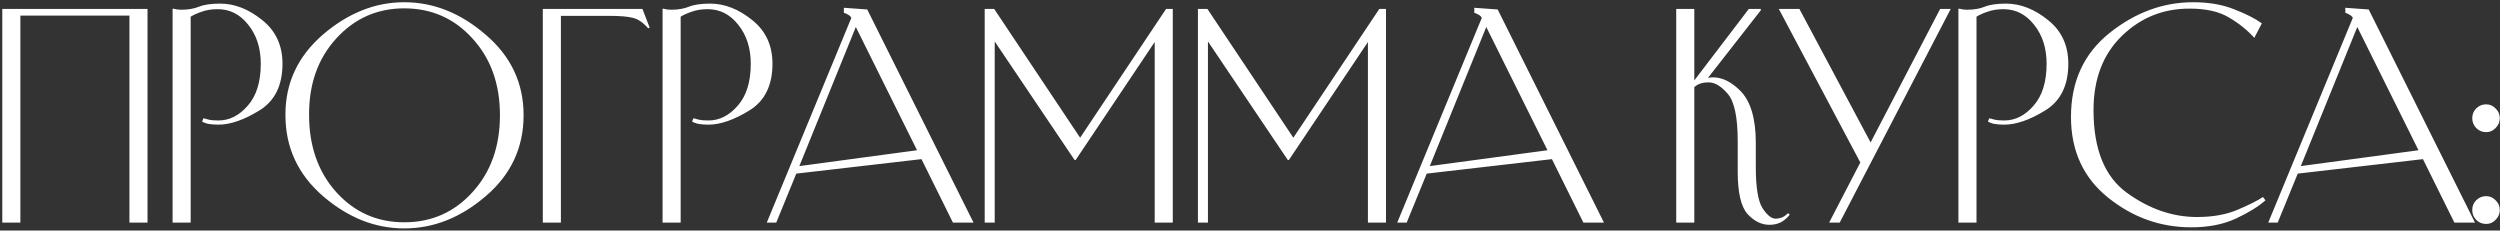 <?xml version="1.0" encoding="UTF-8"?> <svg xmlns="http://www.w3.org/2000/svg" width="629" height="58" viewBox="0 0 629 58" fill="none"><rect x="0" y="0" width="629" height="58" fill="#333333" stroke="none"/><path d="M0.576 56V2.24H37.116V56H32.566V3.92H5.126V56H0.576ZM47.973 56H43.423V2.24L43.563 2.17C43.937 2.263 44.263 2.333 44.543 2.38C44.87 2.427 45.22 2.45 45.593 2.45C47.32 2.45 48.813 2.193 50.073 1.68C51.333 1.167 53.107 0.91 55.393 0.91C59.033 0.91 62.557 2.287 65.963 5.04C69.37 7.747 71.073 11.41 71.073 16.03C71.073 21.49 69.137 25.41 65.263 27.79C61.39 30.17 57.96 31.36 54.973 31.36C53.947 31.36 53.06 31.29 52.313 31.15C51.613 30.963 51.123 30.777 50.843 30.59L51.193 29.75C51.52 29.843 51.963 29.96 52.523 30.1C53.083 30.24 53.9 30.31 54.973 30.31C57.727 30.31 60.177 29.073 62.323 26.6C64.517 24.127 65.613 20.603 65.613 16.03C65.613 12.11 64.563 8.843 62.463 6.23C60.41 3.617 57.843 2.31 54.763 2.31C53.27 2.31 51.94 2.52 50.773 2.94C49.653 3.313 48.72 3.733 47.973 4.2V56ZM71.816 28.98C71.769 20.953 74.896 14.21 81.196 8.75C87.543 3.29 94.379 0.56 101.706 0.56C109.079 0.56 115.916 3.29 122.216 8.75C128.563 14.163 131.736 20.907 131.736 28.98C131.736 37.147 128.563 43.937 122.216 49.35C115.916 54.763 109.079 57.47 101.706 57.47C94.379 57.47 87.566 54.763 81.266 49.35C74.966 43.89 71.816 37.1 71.816 28.98ZM77.766 28.91C77.766 36.797 80.053 43.283 84.626 48.37C89.199 53.41 94.893 55.93 101.706 55.93C108.566 55.93 114.283 53.41 118.856 48.37C123.476 43.33 125.786 36.867 125.786 28.98C125.786 21.14 123.476 14.7 118.856 9.66C114.283 4.62 108.566 2.1 101.706 2.1C94.893 2.1 89.176 4.643 84.556 9.73C79.983 14.77 77.719 21.163 77.766 28.91ZM141.12 56H136.57V2.24H161.63L163.45 6.93L163.1 7.14C161.793 5.647 160.487 4.76 159.18 4.48C157.92 4.153 155.96 3.99 153.3 3.99H141.12V56ZM171.253 56H166.703V2.24L166.843 2.17C167.216 2.263 167.543 2.333 167.823 2.38C168.149 2.427 168.499 2.45 168.873 2.45C170.599 2.45 172.093 2.193 173.353 1.68C174.613 1.167 176.386 0.91 178.673 0.91C182.313 0.91 185.836 2.287 189.243 5.04C192.649 7.747 194.353 11.41 194.353 16.03C194.353 21.49 192.416 25.41 188.543 27.79C184.669 30.17 181.239 31.36 178.253 31.36C177.226 31.36 176.339 31.29 175.593 31.15C174.893 30.963 174.403 30.777 174.123 30.59L174.473 29.75C174.799 29.843 175.243 29.96 175.803 30.1C176.363 30.24 177.179 30.31 178.253 30.31C181.006 30.31 183.456 29.073 185.603 26.6C187.796 24.127 188.893 20.603 188.893 16.03C188.893 12.11 187.843 8.843 185.743 6.23C183.689 3.617 181.123 2.31 178.043 2.31C176.549 2.31 175.219 2.52 174.053 2.94C172.933 3.313 171.999 3.733 171.253 4.2V56ZM201.115 41.79L230.725 37.8L215.325 6.79L201.115 41.79ZM239.755 56L231.845 40.04L200.345 43.68L195.305 56H192.925L214.205 4.48C214.019 4.153 213.785 3.92 213.505 3.78C213.225 3.593 212.899 3.43 212.525 3.29L212.315 3.22V1.96L218.195 2.38L244.935 56H239.755ZM247.75 56V2.24H250.13L271.76 34.65L293.39 2.24H295.07V56H290.52V10.57L270.64 40.25H270.36L250.27 10.43V56H247.75ZM301.398 56V2.24H303.778L325.408 34.65L347.038 2.24H348.718V56H344.168V10.57L324.288 40.25H324.008L303.918 10.43V56H301.398ZM359.736 41.79L389.346 37.8L373.946 6.79L359.736 41.79ZM398.376 56L390.466 40.04L358.966 43.68L353.926 56H351.546L372.826 4.48C372.64 4.153 372.406 3.92 372.126 3.78C371.846 3.593 371.52 3.43 371.146 3.29L370.936 3.22V1.96L376.816 2.38L403.556 56H398.376ZM445.188 56.56C443.181 56.56 441.338 55.65 439.658 53.83C438.025 51.963 437.208 48.417 437.208 43.19V35.56C437.208 29.493 436.368 25.503 434.688 23.59C433.055 21.677 431.445 20.72 429.858 20.72C429.158 20.72 428.505 20.813 427.898 21C427.291 21.187 426.755 21.49 426.288 21.91V56H421.738V2.24H426.288V20.23L440.008 2.24H443.018V2.59L429.718 19.6C430.138 19.507 430.558 19.46 430.978 19.46C433.311 19.46 435.598 20.58 437.838 22.82C440.451 25.433 441.758 29.797 441.758 35.91V41.93C441.758 47.11 442.318 50.587 443.438 52.36C444.605 54.133 445.701 55.02 446.728 55.02C447.241 55.02 447.755 54.927 448.268 54.74C448.781 54.553 449.318 54.18 449.878 53.62L450.298 54.04C449.505 54.973 448.711 55.627 447.918 56C447.125 56.373 446.215 56.56 445.188 56.56ZM488.144 2.24H490.804L462.874 56H460.214L468.054 40.88L447.544 2.24H452.724L470.644 35.84L488.144 2.24ZM497.286 56H492.736V2.24L492.876 2.17C493.249 2.263 493.576 2.333 493.856 2.38C494.183 2.427 494.533 2.45 494.906 2.45C496.633 2.45 498.126 2.193 499.386 1.68C500.646 1.167 502.419 0.91 504.706 0.91C508.346 0.91 511.869 2.287 515.276 5.04C518.683 7.747 520.386 11.41 520.386 16.03C520.386 21.49 518.449 25.41 514.576 27.79C510.703 30.17 507.273 31.36 504.286 31.36C503.259 31.36 502.373 31.29 501.626 31.15C500.926 30.963 500.436 30.777 500.156 30.59L500.506 29.75C500.833 29.843 501.276 29.96 501.836 30.1C502.396 30.24 503.213 30.31 504.286 30.31C507.039 30.31 509.489 29.073 511.636 26.6C513.829 24.127 514.926 20.603 514.926 16.03C514.926 12.11 513.876 8.843 511.776 6.23C509.723 3.617 507.156 2.31 504.076 2.31C502.583 2.31 501.253 2.52 500.086 2.94C498.966 3.313 498.033 3.733 497.286 4.2V56ZM569.989 50.4C568.262 51.94 565.812 53.457 562.639 54.95C559.465 56.443 555.685 57.19 551.299 57.19C543.552 57.19 536.575 54.693 530.369 49.7C524.162 44.707 521.059 37.94 521.059 29.4C521.059 20.533 524.279 13.51 530.719 8.33C537.205 3.15 544.229 0.56 551.789 0.56C555.755 0.56 559.232 1.167 562.219 2.38C565.205 3.547 567.492 4.713 569.079 5.88L567.189 9.52C565.415 7.56 563.292 5.857 560.819 4.41C558.345 2.917 555.079 2.17 551.019 2.17C544.345 2.123 538.629 4.41 533.869 9.03C529.109 13.65 526.729 19.88 526.729 27.72C526.729 37.52 529.529 44.45 535.129 48.51C540.729 52.57 546.609 54.6 552.769 54.6C556.782 54.6 560.235 53.97 563.129 52.71C566.069 51.45 568.145 50.4 569.359 49.56L569.989 50.4ZM578.883 41.79L608.493 37.8L593.093 6.79L578.883 41.79ZM617.523 56L609.613 40.04L578.113 43.68L573.073 56H570.693L591.973 4.48C591.786 4.153 591.553 3.92 591.273 3.78C590.993 3.593 590.666 3.43 590.293 3.29L590.083 3.22V1.96L595.963 2.38L622.703 56H617.523ZM628.947 29.75C628.947 30.683 628.597 31.5 627.897 32.2C627.244 32.9 626.451 33.25 625.517 33.25C624.537 33.25 623.697 32.9 622.997 32.2C622.344 31.5 622.017 30.683 622.017 29.75C622.017 28.77 622.344 27.953 622.997 27.3C623.697 26.6 624.537 26.25 625.517 26.25C626.451 26.25 627.244 26.6 627.897 27.3C628.597 27.953 628.947 28.77 628.947 29.75ZM628.947 52.85C628.947 53.783 628.597 54.6 627.897 55.3C627.244 56 626.451 56.35 625.517 56.35C624.537 56.35 623.697 56 622.997 55.3C622.344 54.6 622.017 53.783 622.017 52.85C622.017 51.87 622.344 51.053 622.997 50.4C623.697 49.7 624.537 49.35 625.517 49.35C626.451 49.35 627.244 49.7 627.897 50.4C628.597 51.053 628.947 51.87 628.947 52.85Z" fill="white"></path></svg> 